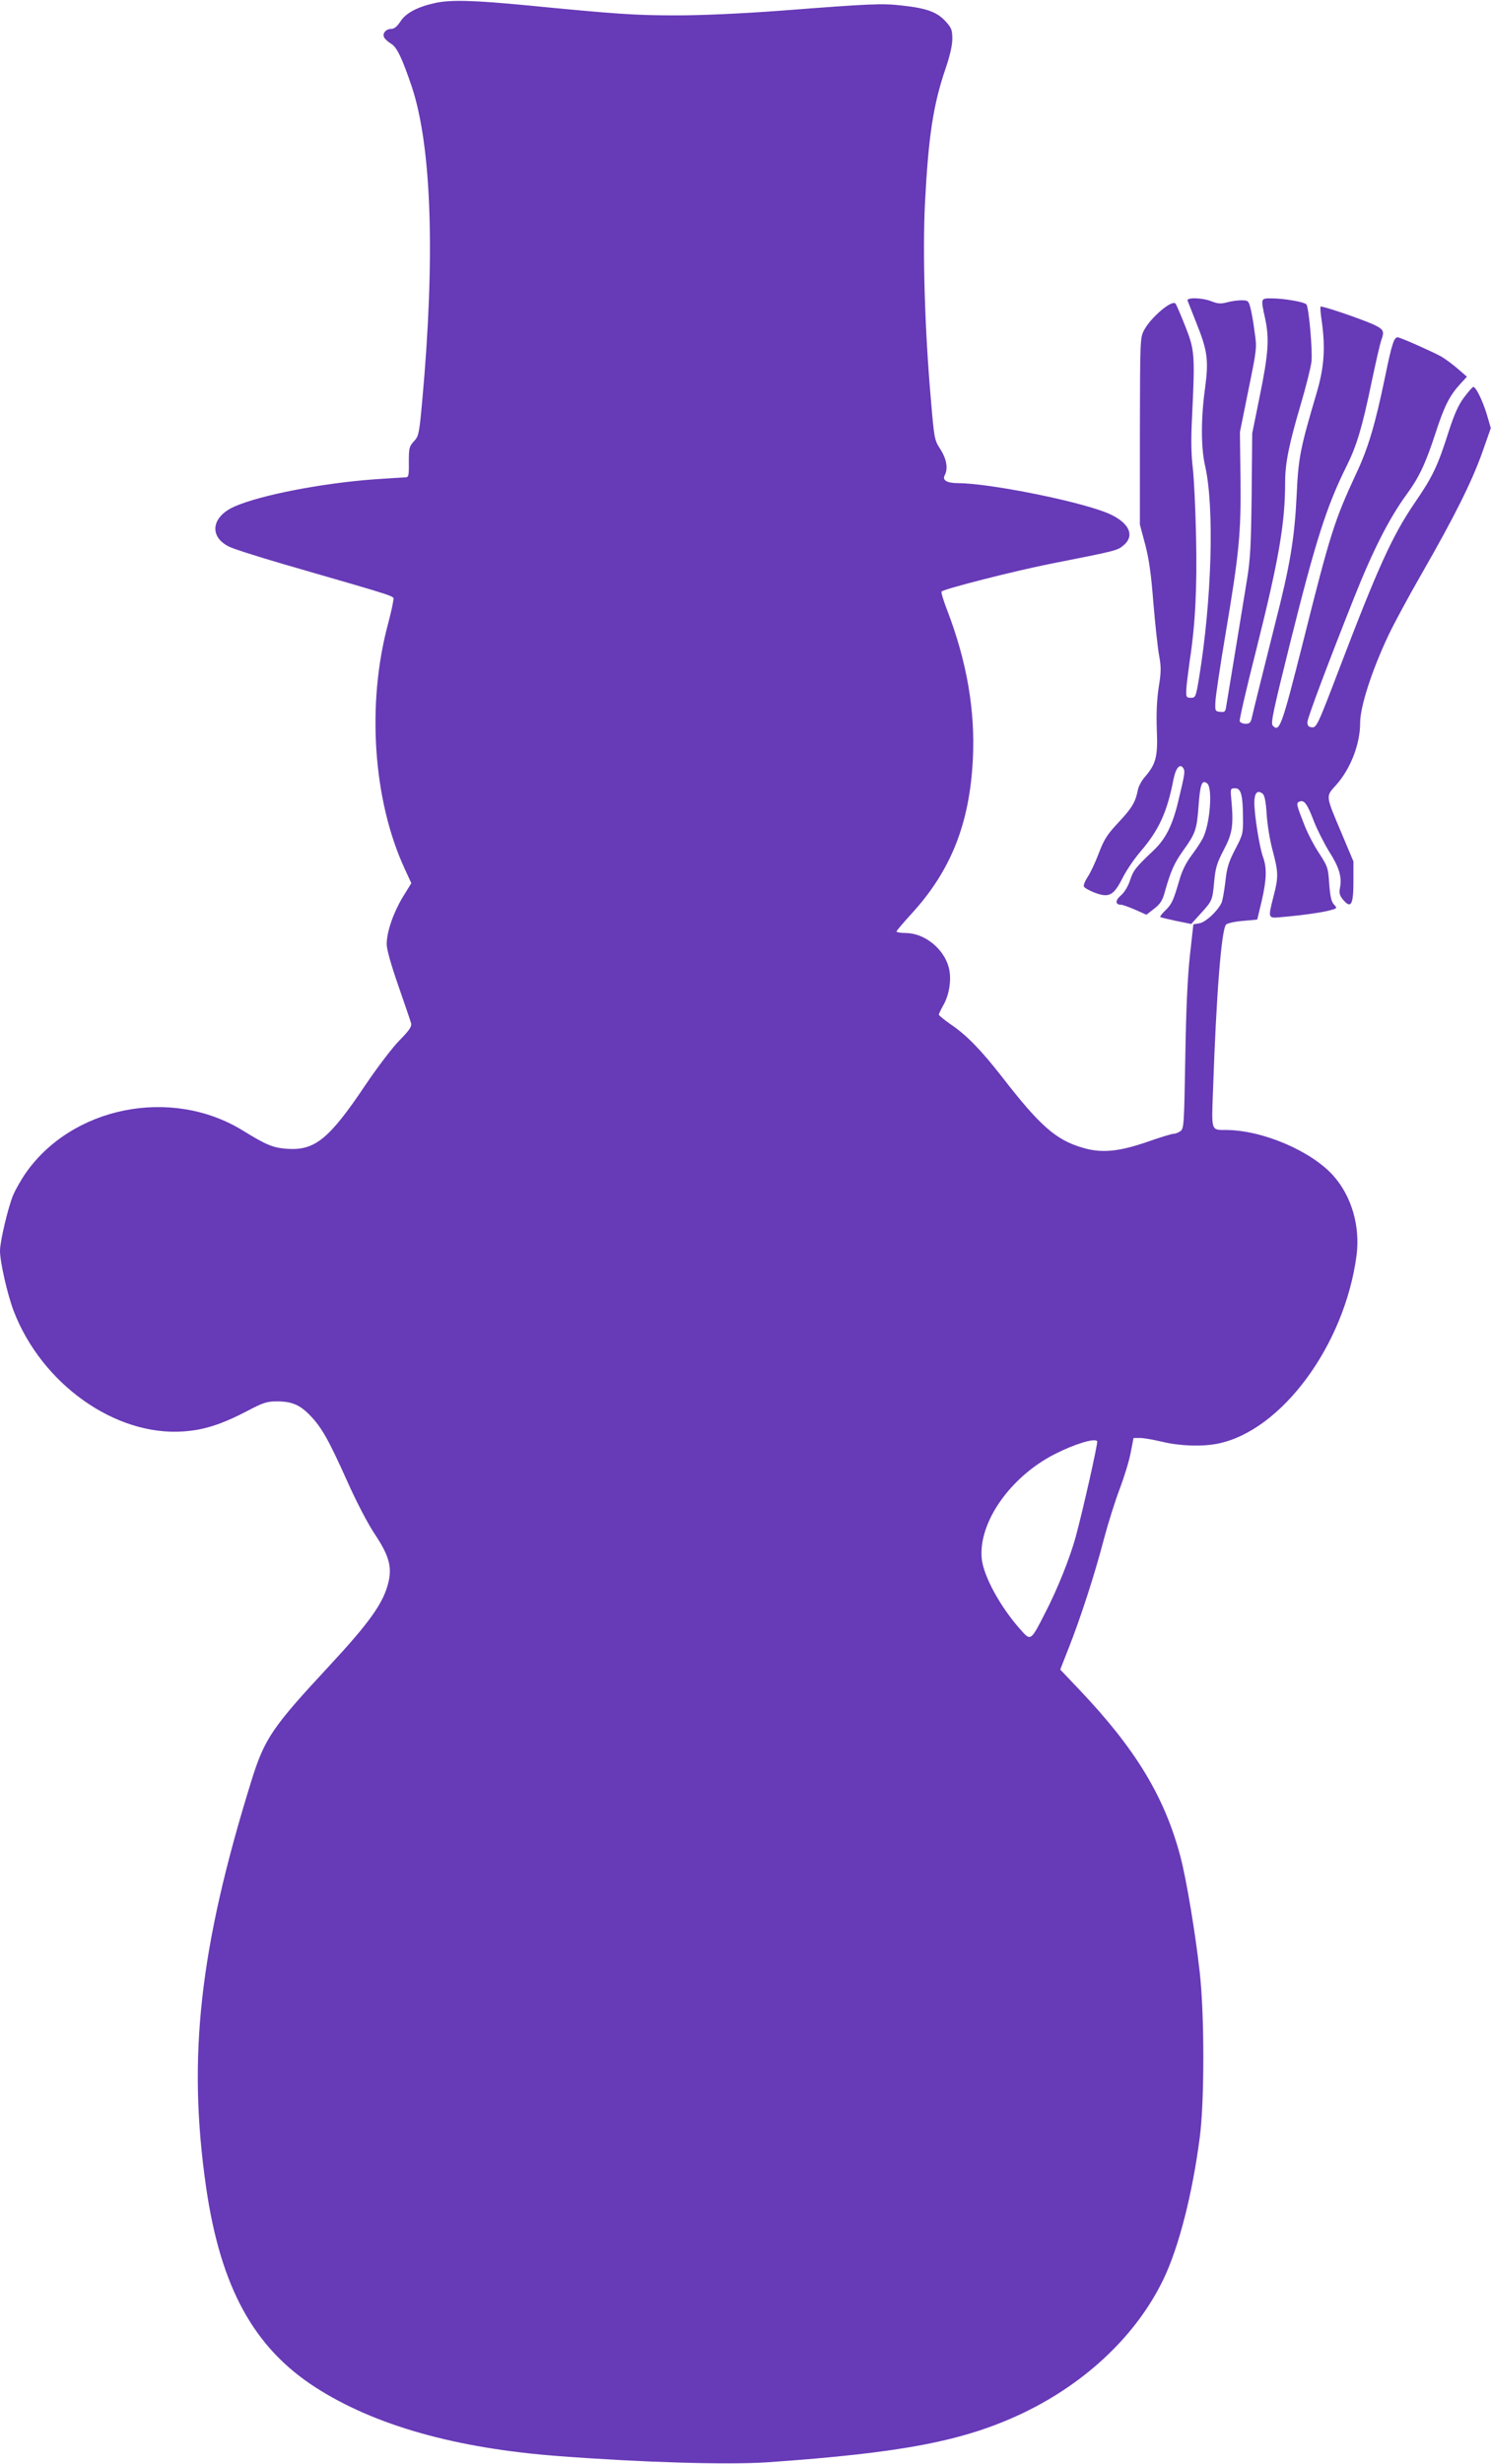 <?xml version="1.0" standalone="no"?>
<!DOCTYPE svg PUBLIC "-//W3C//DTD SVG 20010904//EN"
 "http://www.w3.org/TR/2001/REC-SVG-20010904/DTD/svg10.dtd">
<svg version="1.0" xmlns="http://www.w3.org/2000/svg"
 width="775pt" height="1280pt" viewBox="0 0 775 1280"
 preserveAspectRatio="xMidYMid meet">
<g transform="translate(0,1280) scale(0.1,-0.1)"
fill="#673ab7" stroke="none">
<path d="M2260 12784 c-91 -20 -151 -52 -179 -96 -16 -25 -32 -38 -46 -38 -30
0 -49 -24 -38 -45 5 -9 22 -24 37 -33 30 -18 58 -79 107 -224 103 -312 122
-886 53 -1638 -15 -164 -18 -177 -43 -203 -24 -26 -26 -36 -26 -108 1 -73 -1
-79 -20 -79 -11 0 -83 -5 -160 -10 -270 -20 -587 -81 -723 -140 -122 -52 -138
-156 -33 -209 20 -11 149 -52 286 -92 631 -183 570 -162 569 -190 -1 -13 -13
-67 -27 -120 -112 -416 -78 -917 87 -1273 l34 -74 -45 -73 c-50 -84 -83 -181
-83 -244 0 -27 23 -108 61 -217 33 -95 63 -183 66 -194 4 -17 -10 -37 -60 -88
-36 -36 -116 -141 -178 -233 -187 -279 -262 -340 -404 -331 -75 5 -109 19
-231 94 -373 231 -895 126 -1136 -228 -21 -32 -48 -79 -59 -105 -26 -61 -69
-241 -69 -291 0 -58 39 -228 71 -312 146 -380 528 -651 882 -626 106 7 197 36
330 105 85 45 104 51 157 51 77 0 119 -18 172 -73 60 -62 96 -126 193 -342 50
-112 109 -224 144 -276 70 -105 88 -164 72 -240 -24 -112 -95 -212 -315 -449
-291 -313 -331 -372 -399 -590 -270 -869 -333 -1437 -236 -2110 75 -520 247
-835 569 -1042 306 -197 729 -317 1265 -357 434 -33 877 -46 1085 -32 704 49
1024 111 1330 257 329 158 591 408 729 697 79 166 149 440 187 732 25 184 25
640 0 860 -23 206 -69 482 -101 603 -83 311 -233 558 -528 868 l-96 101 44
112 c61 154 137 388 183 566 22 83 59 200 82 260 23 61 49 145 57 188 l15 77
34 0 c18 0 70 -9 116 -20 92 -22 209 -26 290 -9 330 68 657 511 719 976 20
152 -25 308 -120 415 -115 129 -370 238 -560 238 -76 0 -74 -6 -66 201 17 503
44 841 68 866 7 7 46 16 87 19 l75 7 23 96 c26 113 28 172 6 232 -18 52 -44
215 -44 280 0 50 16 67 43 46 10 -8 17 -41 21 -107 3 -52 17 -137 31 -188 30
-113 31 -137 5 -237 -30 -118 -31 -116 43 -109 105 9 210 24 250 35 38 10 39
11 20 31 -13 15 -19 42 -24 107 -5 82 -8 90 -52 158 -26 39 -60 104 -76 145
-43 109 -45 117 -26 124 24 10 40 -12 74 -101 17 -44 53 -115 80 -159 52 -82
67 -131 56 -188 -5 -29 -2 -40 18 -64 40 -46 52 -23 52 99 l0 102 -61 145
c-85 201 -84 191 -29 252 75 84 125 212 125 324 0 84 61 272 148 456 27 57
104 200 172 318 171 298 258 473 313 625 l46 131 -20 69 c-22 73 -57 145 -71
145 -4 0 -25 -24 -47 -53 -29 -38 -51 -86 -82 -182 -56 -176 -82 -231 -174
-365 -117 -171 -192 -336 -394 -865 -113 -296 -118 -307 -144 -303 -16 2 -22
9 -21 28 1 22 104 297 240 639 100 252 184 417 275 542 64 87 98 158 149 314
46 142 73 197 128 258 l37 40 -45 39 c-25 22 -64 51 -87 65 -39 22 -186 88
-224 100 -22 6 -33 -26 -70 -207 -51 -245 -87 -368 -150 -501 -112 -241 -135
-312 -273 -863 -114 -451 -125 -482 -160 -446 -12 13 1 72 89 426 135 541 191
715 295 924 51 102 81 200 129 433 23 109 46 210 52 223 16 45 11 54 -48 81
-72 31 -263 96 -269 90 -2 -2 0 -35 6 -73 20 -141 13 -241 -25 -371 -86 -291
-96 -337 -105 -533 -11 -227 -34 -366 -112 -670 -62 -248 -112 -447 -122 -492
-5 -22 -12 -28 -32 -28 -13 0 -27 6 -30 13 -3 8 36 175 86 372 118 471 150
656 150 871 0 97 20 196 80 399 28 94 53 195 57 226 6 57 -13 277 -26 297 -8
13 -117 32 -183 32 -55 0 -55 1 -33 -100 24 -107 18 -188 -26 -403 l-40 -198
-3 -317 c-3 -262 -7 -339 -24 -442 -17 -104 -88 -539 -108 -658 -4 -29 -8 -33
-32 -30 -26 3 -27 5 -24 58 2 30 25 186 52 345 72 427 81 526 78 809 l-3 241
44 218 c44 216 45 219 32 305 -6 48 -16 104 -22 125 -9 34 -12 37 -47 37 -20
0 -54 -5 -75 -11 -31 -8 -47 -7 -78 5 -49 20 -133 22 -126 4 3 -7 23 -58 45
-114 59 -147 65 -194 46 -339 -22 -157 -22 -310 0 -405 49 -216 35 -699 -32
-1105 -16 -96 -18 -100 -42 -100 -23 0 -25 4 -24 40 1 22 9 87 17 145 30 192
40 385 34 655 -3 143 -11 303 -17 355 -8 65 -10 148 -4 260 16 331 14 350 -35
475 -24 61 -47 114 -51 118 -19 21 -129 -73 -163 -138 -21 -39 -21 -51 -22
-525 l0 -485 28 -105 c20 -76 31 -158 42 -300 9 -107 22 -229 29 -270 12 -64
12 -89 -1 -170 -10 -64 -13 -136 -10 -221 6 -139 -4 -178 -62 -245 -16 -18
-32 -47 -36 -66 -13 -65 -30 -94 -99 -168 -60 -64 -76 -88 -104 -161 -18 -48
-44 -103 -58 -124 -14 -21 -23 -43 -20 -50 2 -7 29 -22 58 -33 73 -27 97 -14
143 77 19 38 61 100 93 137 96 112 139 205 172 377 12 59 34 83 51 56 10 -16
7 -32 -26 -169 -30 -127 -66 -198 -128 -257 -95 -90 -106 -104 -123 -156 -10
-31 -29 -62 -47 -78 -31 -26 -31 -49 0 -49 8 0 42 -12 74 -26 l58 -26 41 32
c32 25 43 43 55 88 30 106 48 147 94 212 65 90 72 110 81 233 8 114 18 139 45
117 29 -24 15 -211 -23 -285 -8 -16 -34 -56 -58 -88 -29 -38 -51 -83 -64 -130
-31 -106 -39 -124 -73 -157 -17 -16 -29 -32 -26 -34 2 -2 39 -11 82 -20 l79
-16 46 51 c64 70 64 71 73 168 7 73 14 97 50 166 45 85 52 127 39 265 -5 53
-4 55 20 55 31 0 40 -35 41 -154 1 -80 -1 -88 -41 -164 -34 -66 -43 -94 -51
-170 -6 -50 -15 -100 -21 -110 -23 -44 -81 -97 -112 -103 l-33 -6 -18 -161
c-12 -110 -20 -280 -24 -530 -6 -350 -7 -369 -25 -383 -11 -8 -27 -14 -36 -14
-9 0 -69 -18 -134 -41 -153 -53 -243 -61 -343 -30 -135 40 -220 115 -414 366
-111 142 -185 218 -268 274 -33 23 -61 46 -61 50 0 5 12 29 26 54 30 55 41
136 25 193 -26 96 -125 176 -222 177 -27 0 -49 4 -49 8 0 4 34 44 76 90 207
225 305 472 321 809 12 253 -32 504 -133 768 -20 51 -33 96 -30 99 14 14 380
107 566 144 346 68 348 69 380 96 65 54 24 127 -97 173 -170 64 -609 150 -764
150 -56 0 -82 15 -69 40 19 35 11 84 -22 136 -31 48 -32 54 -49 254 -32 362
-44 768 -31 1026 18 345 42 507 107 698 22 64 35 120 35 153 0 47 -4 58 -35
92 -44 48 -97 68 -225 82 -104 12 -159 10 -637 -27 -204 -15 -403 -24 -540
-24 -213 0 -312 7 -773 52 -284 27 -397 30 -480 12z m3443 -7471 c5 -8 -75
-362 -112 -498 -31 -111 -93 -267 -158 -393 -76 -149 -75 -148 -129 -87 -105
118 -191 276 -201 367 -19 188 148 427 381 545 105 53 208 84 219 66z"/>
</g>
</svg>
